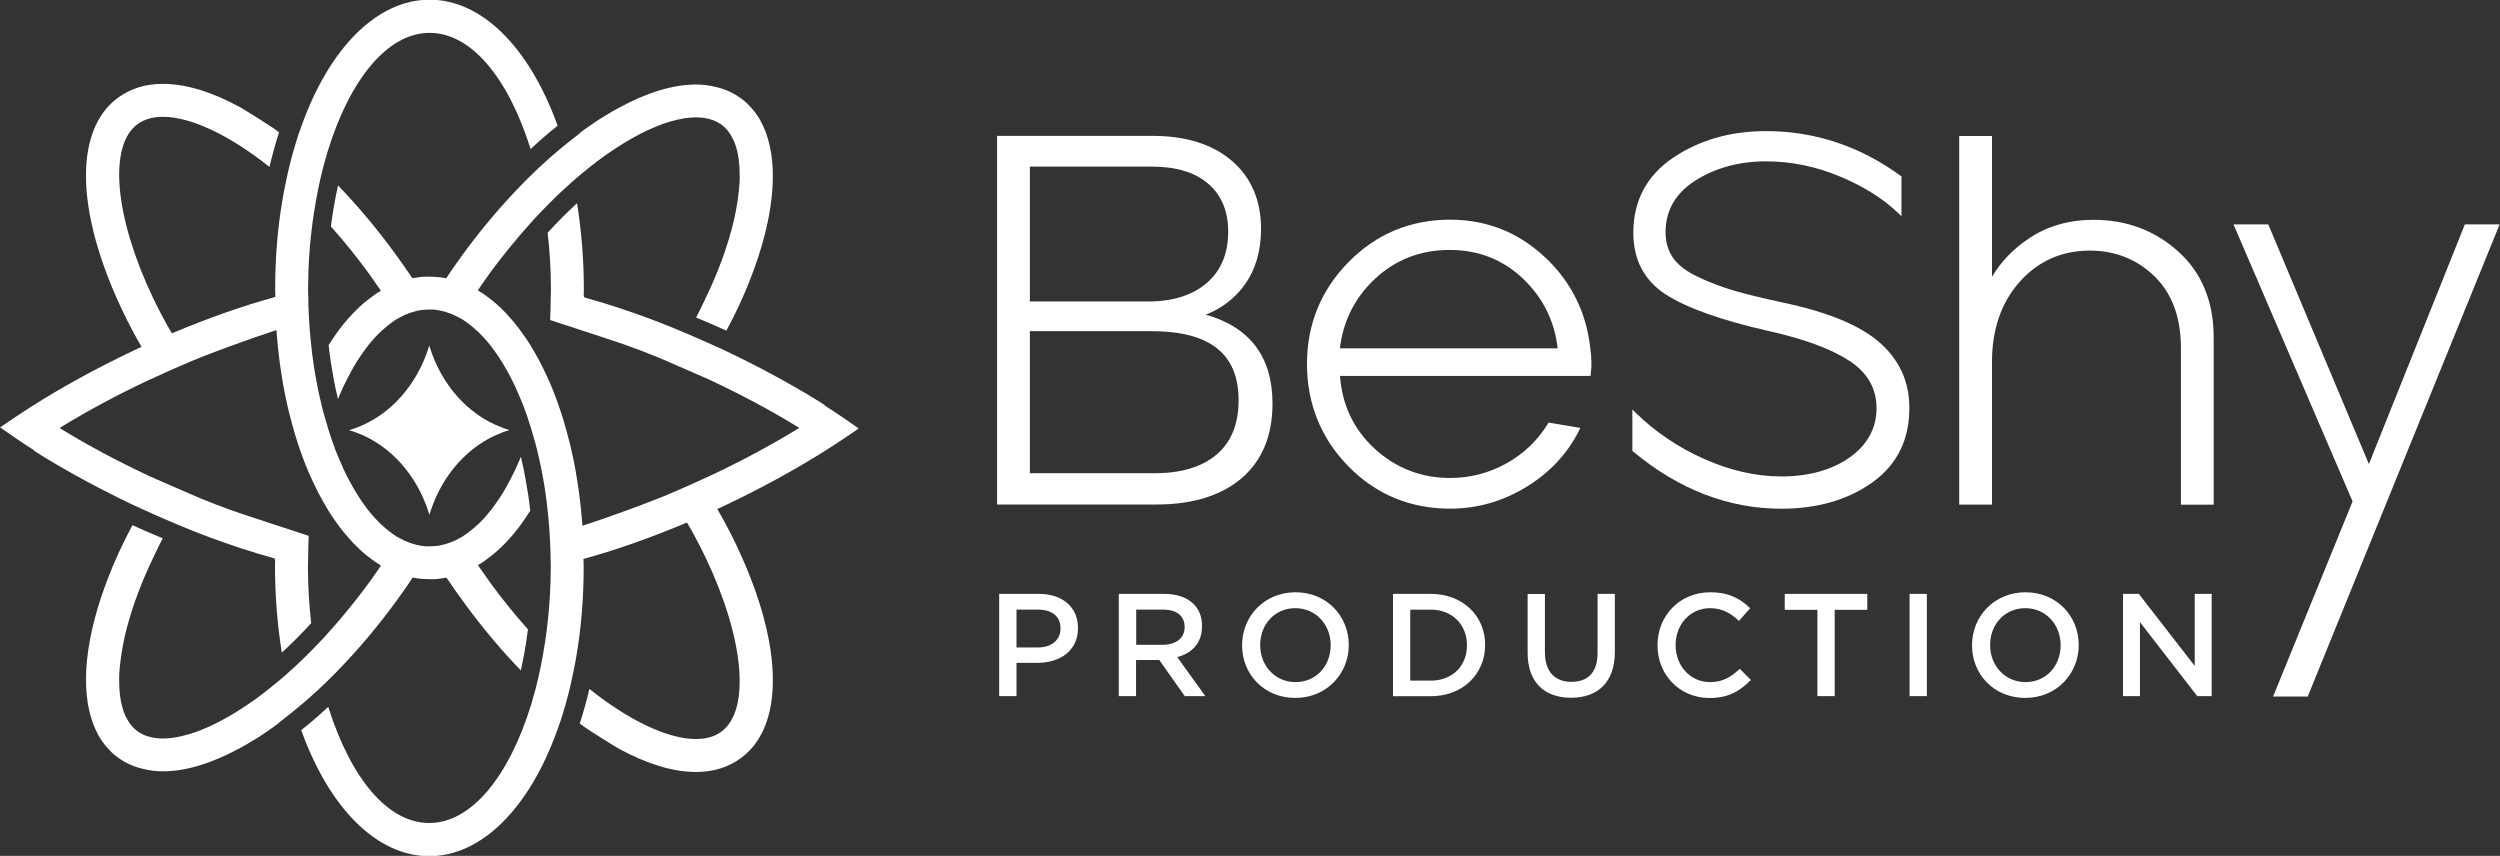 <?xml version="1.0" encoding="UTF-8"?> <svg xmlns="http://www.w3.org/2000/svg" width="111" height="38" viewBox="0 0 111 38" fill="none"><rect x="0" y="0" width="111" height="38" fill="#333333" stroke="none"/><g clip-path="url(#clip0_53_23)"><path d="M44.364 26.369H46.14C47.188 26.369 47.862 26.975 47.862 27.872V27.89C47.862 28.912 47.044 29.431 46.054 29.431H45.132V30.908H44.364V26.369ZM46.079 28.747C46.702 28.747 47.087 28.405 47.087 27.911V27.9C47.087 27.353 46.695 27.065 46.079 27.065H45.132V28.747H46.079Z" fill="white"></path><path d="M49.681 26.369H51.694C52.267 26.369 52.71 26.532 53.002 26.823C53.247 27.068 53.369 27.389 53.369 27.796V27.81C53.369 28.559 52.919 29.003 52.27 29.175L53.517 30.908H52.605L51.471 29.305H50.441V30.908H49.674V26.369H49.681ZM51.637 28.628C52.217 28.628 52.598 28.322 52.598 27.85V27.839C52.598 27.338 52.238 27.065 51.633 27.065H50.448V28.628H51.64H51.637Z" fill="white"></path><path d="M55.149 28.653V28.642C55.149 27.371 56.128 26.297 57.522 26.297C58.916 26.297 59.885 27.364 59.885 28.628V28.642C59.885 29.914 58.906 30.987 57.511 30.987C56.118 30.987 55.149 29.935 55.149 28.657V28.653ZM59.082 28.653V28.642C59.082 27.745 58.434 27.003 57.511 27.003C56.589 27.003 55.952 27.735 55.952 28.631V28.646C55.952 29.543 56.6 30.285 57.522 30.285C58.444 30.285 59.082 29.557 59.082 28.657V28.653Z" fill="white"></path><path d="M61.848 26.369H63.527C64.949 26.369 65.94 27.349 65.94 28.628V28.642C65.94 29.921 64.949 30.912 63.527 30.912H61.848V26.373V26.369ZM62.615 27.065V30.22H63.527C64.499 30.22 65.133 29.554 65.133 28.657V28.646C65.133 27.749 64.496 27.068 63.527 27.068H62.615V27.065Z" fill="white"></path><path d="M67.827 28.985V26.373H68.594V28.959C68.594 29.813 69.03 30.274 69.772 30.274C70.514 30.274 70.932 29.845 70.932 28.988V26.369H71.699V28.952C71.699 30.299 70.932 30.98 69.754 30.98C68.576 30.98 67.827 30.299 67.827 28.985Z" fill="white"></path><path d="M73.594 28.653V28.642C73.594 27.346 74.567 26.297 75.932 26.297C76.767 26.297 77.272 26.586 77.707 27.003L77.21 27.569C76.843 27.22 76.457 27.003 75.924 27.003C75.046 27.003 74.397 27.727 74.397 28.631V28.646C74.397 29.561 75.046 30.285 75.924 30.285C76.49 30.285 76.854 30.065 77.246 29.694L77.74 30.191C77.254 30.677 76.76 30.991 75.899 30.991C74.577 30.991 73.594 29.961 73.594 28.66V28.653Z" fill="white"></path><path d="M80.693 27.076H79.242V26.369H82.908V27.076H81.46V30.908H80.693V27.076Z" fill="white"></path><path d="M84.785 26.369H85.552V30.908H84.785V26.369Z" fill="white"></path><path d="M87.558 28.653V28.642C87.558 27.371 88.538 26.297 89.932 26.297C91.326 26.297 92.295 27.364 92.295 28.628V28.642C92.295 29.914 91.315 30.987 89.921 30.987C88.527 30.987 87.558 29.935 87.558 28.657V28.653ZM91.492 28.653V28.642C91.492 27.745 90.843 27.003 89.921 27.003C88.999 27.003 88.362 27.735 88.362 28.631V28.646C88.362 29.543 89.01 30.285 89.932 30.285C90.854 30.285 91.492 29.557 91.492 28.657V28.653Z" fill="white"></path><path d="M94.258 26.369H94.964L97.446 29.568V26.369H98.198V30.908H97.557L95.014 27.623V30.908H94.262V26.369H94.258Z" fill="white"></path><path d="M53.535 13.972C54.248 13.691 54.824 13.251 55.257 12.653C55.743 11.976 55.991 11.144 55.991 10.172C55.991 8.9 55.556 7.881 54.698 7.143C53.845 6.408 52.66 6.033 51.183 6.033H44.271V22.4H51.345C52.948 22.4 54.219 22.008 55.127 21.233C56.038 20.455 56.499 19.339 56.499 17.916C56.499 15.852 55.502 14.526 53.535 13.972ZM45.726 13.385V7.398H51.158C52.224 7.398 53.063 7.654 53.65 8.162C54.234 8.666 54.532 9.379 54.532 10.287C54.532 11.256 54.212 12.02 53.582 12.563C52.948 13.107 52.076 13.385 50.995 13.385H45.726ZM45.726 14.703H51.111C53.722 14.703 54.994 15.708 54.994 17.775C54.994 18.82 54.666 19.63 54.021 20.178C53.373 20.733 52.447 21.01 51.273 21.01H45.726V14.699V14.703Z" fill="white"></path><path d="M68.584 11.411C67.417 10.312 66.001 9.754 64.384 9.754C62.626 9.754 61.11 10.384 59.881 11.63C58.653 12.877 58.03 14.397 58.03 16.158C58.03 17.919 58.65 19.465 59.871 20.707C61.092 21.954 62.612 22.584 64.387 22.584C65.587 22.584 66.721 22.26 67.766 21.622C68.811 20.985 69.599 20.138 70.111 19.112L70.165 19L68.757 18.762L68.724 18.816C68.274 19.555 67.654 20.145 66.887 20.574C66.116 21.003 65.277 21.222 64.391 21.222C63.094 21.222 61.963 20.779 61.02 19.908C60.101 19.058 59.59 17.977 59.496 16.691H70.619L70.629 16.612C70.676 16.266 70.669 15.877 70.608 15.456C70.435 13.867 69.758 12.506 68.591 11.411H68.584ZM69.156 15.466H59.492C59.633 14.26 60.151 13.226 61.038 12.39C61.949 11.533 63.066 11.097 64.362 11.097C65.659 11.097 66.743 11.533 67.64 12.39C68.511 13.226 69.023 14.26 69.16 15.466H69.156Z" fill="white"></path><path d="M83.456 15.211C82.595 14.447 81.144 13.849 79.148 13.431C78.233 13.233 77.491 13.053 76.947 12.891C76.403 12.729 75.87 12.524 75.366 12.283C74.865 12.045 74.502 11.764 74.282 11.447C74.062 11.133 73.951 10.752 73.951 10.309C73.951 9.347 74.394 8.576 75.272 8.018C76.162 7.452 77.217 7.164 78.413 7.164C79.519 7.164 80.618 7.387 81.673 7.827C82.728 8.266 83.604 8.814 84.27 9.451L84.425 9.599V7.834L84.385 7.805C82.588 6.491 80.578 5.821 78.413 5.821C76.832 5.821 75.442 6.22 74.282 7.006C73.111 7.798 72.52 8.918 72.52 10.33C72.52 11.53 73 12.448 73.951 13.068C74.883 13.673 76.425 14.22 78.536 14.699C80.106 15.049 81.313 15.495 82.123 16.028C82.916 16.547 83.319 17.253 83.319 18.125C83.319 18.996 82.919 19.746 82.134 20.304C81.338 20.869 80.311 21.154 79.09 21.154C77.967 21.154 76.814 20.891 75.661 20.376C74.505 19.861 73.489 19.173 72.636 18.337L72.477 18.182V20.019L72.51 20.048C74.538 21.734 76.749 22.587 79.087 22.587C80.686 22.587 82.051 22.195 83.139 21.413C84.237 20.628 84.789 19.504 84.774 18.078C84.774 16.947 84.331 15.982 83.46 15.211H83.456Z" fill="white"></path><path d="M92.976 9.758C91.884 9.758 90.919 10.031 90.105 10.572C89.403 11.036 88.848 11.613 88.444 12.286V6.037H86.989V22.404H88.444V16.072C88.444 14.624 88.859 13.421 89.68 12.506C90.498 11.591 91.546 11.126 92.788 11.126C93.912 11.126 94.881 11.512 95.659 12.268C96.437 13.024 96.833 14.094 96.833 15.448V22.407H98.288V14.988C98.288 13.396 97.763 12.113 96.722 11.173C95.684 10.237 94.424 9.761 92.972 9.761L92.976 9.758Z" fill="white"></path><path d="M109.44 9.963L105.179 20.606L100.712 9.963H99.167L104.455 22.263L100.925 30.926H102.463L110.931 10.092L110.981 9.963H109.44Z" fill="white"></path><path d="M36.617 17.984C36.534 17.93 36.217 17.732 36.141 17.685C34.946 16.958 33.602 16.237 32.226 15.582C32.143 15.542 30.321 14.696 28.851 14.152C27.868 13.788 26.91 13.471 25.988 13.219L25.937 13.194L25.916 13.129C25.923 13.043 25.923 12.952 25.923 12.87C25.923 11.548 25.818 10.255 25.62 9.023C25.148 9.459 24.72 9.887 24.316 10.334C24.406 11.126 24.457 11.93 24.46 12.726V12.87C24.46 12.956 24.46 13.05 24.453 13.129C24.453 13.345 24.442 13.871 24.428 14.21L25.843 14.674L25.97 14.714L26.985 15.049C27.284 15.146 27.576 15.243 27.875 15.351C28.293 15.499 28.736 15.672 29.236 15.874C29.236 15.874 31.362 16.792 31.455 16.839L31.592 16.904C32.961 17.548 34.225 18.226 35.356 18.917L35.489 18.996L35.356 19.079C34.207 19.778 32.943 20.459 31.596 21.093C31.455 21.161 31.315 21.226 31.171 21.287C30.681 21.514 30.177 21.737 29.636 21.964C29.543 22 29.453 22.036 29.363 22.076C29.244 22.123 29.128 22.173 29.01 22.216L28.988 22.224C28.606 22.375 28.224 22.515 27.868 22.645C27.554 22.757 26.895 22.994 26.895 22.994L25.862 23.344L25.851 23.25V23.211C25.84 23.099 25.829 22.98 25.818 22.865C25.8 22.656 25.782 22.461 25.757 22.263C25.721 21.954 25.685 21.683 25.645 21.442C25.62 21.284 25.595 21.122 25.566 20.956L25.555 20.891C25.512 20.653 25.462 20.398 25.404 20.135C25.336 19.821 25.264 19.529 25.188 19.267C25.17 19.18 25.148 19.108 25.123 19.029L25.116 19C25.062 18.795 24.99 18.561 24.903 18.298C24.767 17.873 24.608 17.451 24.421 17.008C24.291 16.716 24.165 16.45 24.035 16.194L24.025 16.169C23.924 15.974 23.819 15.787 23.726 15.625C23.668 15.521 23.61 15.423 23.553 15.33C23.47 15.196 23.387 15.07 23.301 14.948C23.11 14.671 22.933 14.436 22.764 14.242L22.732 14.206C22.382 13.788 22.008 13.439 21.622 13.161C21.503 13.071 21.402 13.003 21.302 12.945L21.219 12.891L21.273 12.808C21.424 12.578 21.59 12.351 21.741 12.138C22.087 11.666 22.454 11.195 22.872 10.698C22.951 10.6 23.034 10.499 23.12 10.402C23.229 10.273 23.34 10.146 23.459 10.017C23.643 9.801 23.841 9.592 24.035 9.39C24.097 9.329 24.154 9.268 24.215 9.206C24.27 9.149 24.331 9.088 24.392 9.026C24.731 8.681 25.087 8.349 25.476 8.007C25.671 7.838 25.862 7.676 26.052 7.528C26.063 7.514 26.081 7.503 26.099 7.488C26.125 7.467 26.15 7.449 26.175 7.427C26.395 7.251 26.614 7.085 26.831 6.93L26.841 6.923C27.036 6.782 27.23 6.653 27.421 6.53C27.486 6.491 27.554 6.447 27.619 6.404C27.76 6.318 27.9 6.231 28.037 6.156C28.091 6.123 28.145 6.094 28.199 6.066C28.343 5.986 28.484 5.914 28.624 5.846C28.689 5.813 28.754 5.781 28.819 5.752C28.945 5.695 29.071 5.641 29.193 5.594C29.283 5.558 29.37 5.525 29.456 5.493C29.553 5.457 29.651 5.428 29.748 5.399C29.863 5.367 29.975 5.338 30.083 5.313C30.151 5.298 30.22 5.28 30.285 5.27C30.371 5.255 30.454 5.241 30.533 5.234C30.623 5.223 30.71 5.216 30.796 5.212C31.11 5.201 31.39 5.241 31.635 5.327C31.657 5.334 31.679 5.342 31.7 5.352C31.747 5.37 31.794 5.392 31.841 5.417C31.866 5.432 31.891 5.446 31.916 5.46C31.952 5.482 31.988 5.504 32.021 5.525C32.046 5.543 32.071 5.569 32.096 5.587C32.133 5.615 32.169 5.648 32.201 5.68C32.23 5.713 32.262 5.741 32.291 5.777C32.331 5.824 32.363 5.871 32.399 5.922C32.431 5.968 32.46 6.019 32.489 6.069C32.514 6.116 32.539 6.163 32.561 6.213C32.579 6.253 32.597 6.293 32.615 6.336C32.648 6.419 32.676 6.505 32.702 6.595C32.712 6.631 32.72 6.671 32.73 6.707C32.748 6.782 32.766 6.862 32.777 6.941C32.784 6.977 32.792 7.016 32.795 7.056C32.81 7.168 32.824 7.287 32.831 7.409C32.831 7.442 32.831 7.474 32.835 7.51C32.838 7.614 32.842 7.722 32.842 7.834C32.842 7.87 32.842 7.906 32.842 7.942C32.838 8.075 32.831 8.216 32.817 8.356C32.813 8.4 32.81 8.446 32.802 8.49C32.792 8.594 32.777 8.702 32.763 8.814C32.756 8.871 32.748 8.929 32.738 8.987C32.716 9.124 32.691 9.26 32.666 9.401C32.648 9.491 32.626 9.581 32.608 9.675C32.597 9.725 32.586 9.772 32.575 9.822C32.349 10.773 31.999 11.775 31.538 12.794C31.506 12.87 31.066 13.806 30.908 14.098C31.39 14.296 31.848 14.498 32.251 14.681C32.511 14.195 32.759 13.698 32.979 13.197C33.091 12.949 33.199 12.686 33.314 12.39C34.355 9.732 34.578 7.452 34.009 5.896C34.002 5.878 33.995 5.857 33.987 5.839C33.923 5.669 33.847 5.507 33.764 5.356C33.75 5.331 33.735 5.302 33.721 5.277C33.692 5.226 33.656 5.176 33.624 5.129C33.588 5.075 33.548 5.017 33.508 4.967C33.476 4.924 33.44 4.881 33.404 4.841C33.357 4.787 33.31 4.733 33.26 4.682C33.227 4.646 33.191 4.614 33.155 4.578C33.083 4.51 33.004 4.445 32.925 4.387C32.91 4.376 32.9 4.365 32.885 4.355C32.885 4.355 32.882 4.355 32.878 4.355C32.55 4.113 32.176 3.951 31.765 3.858C31.495 3.793 31.21 3.753 30.904 3.753C29.892 3.753 28.743 4.099 27.49 4.78C27.281 4.891 27.108 4.992 26.953 5.089L26.91 5.115C26.812 5.172 26.715 5.234 26.614 5.295C26.395 5.439 26.171 5.594 25.948 5.752L25.743 5.904C25.743 5.904 25.743 5.914 25.746 5.918C25.728 5.932 25.707 5.947 25.689 5.961C25.599 6.03 25.505 6.102 25.415 6.174C25.318 6.249 25.231 6.318 25.141 6.393C24.68 6.764 24.215 7.168 23.765 7.6L23.607 7.755C23.477 7.881 23.344 8.007 23.218 8.14C22.263 9.116 21.366 10.175 20.552 11.292L20.48 11.393C20.383 11.526 20.286 11.666 20.189 11.803C20.073 11.966 19.958 12.131 19.846 12.304L19.81 12.358L19.749 12.344C19.637 12.322 19.522 12.308 19.407 12.3H19.382L19.367 12.297C19.367 12.297 19.014 12.272 18.744 12.29C18.629 12.297 18.319 12.354 18.319 12.354L18.258 12.279C18.053 11.976 17.829 11.652 17.563 11.288C17.149 10.719 16.709 10.157 16.252 9.613C16.025 9.34 15.798 9.084 15.582 8.846C15.38 8.623 15.178 8.41 15.009 8.234C14.883 8.792 14.775 9.405 14.692 10.056C15.297 10.734 15.866 11.44 16.381 12.149C16.54 12.369 16.695 12.589 16.842 12.805L16.914 12.916L16.821 12.963C16.72 13.021 16.619 13.089 16.511 13.176C16.126 13.45 15.751 13.803 15.394 14.22C15.2 14.444 15.009 14.692 14.829 14.962C14.746 15.081 14.671 15.2 14.591 15.322C14.62 15.593 14.652 15.838 14.688 16.075C14.721 16.295 14.757 16.5 14.796 16.716C14.858 17.066 14.915 17.332 14.977 17.592C14.987 17.635 14.995 17.678 15.005 17.721C15.013 17.71 15.016 17.696 15.023 17.682L15.041 17.631C15.16 17.34 15.297 17.044 15.459 16.738C15.556 16.547 15.665 16.353 15.812 16.104C15.917 15.942 16.036 15.758 16.158 15.589C16.385 15.276 16.605 15.016 16.832 14.793L16.922 14.71C17.134 14.512 17.361 14.335 17.592 14.181C17.592 14.181 17.894 14.015 17.912 14.008C18.168 13.893 18.42 13.813 18.687 13.766C18.687 13.766 19.144 13.716 19.364 13.759L19.421 13.766C19.702 13.813 19.958 13.893 20.199 14.008C20.279 14.044 20.531 14.181 20.531 14.181C20.768 14.335 20.992 14.512 21.197 14.707C21.222 14.732 21.247 14.753 21.269 14.771C21.536 15.038 21.759 15.297 21.957 15.578C22.076 15.748 22.191 15.917 22.306 16.104C22.433 16.306 22.555 16.533 22.649 16.709C22.803 16.997 22.948 17.311 23.081 17.635L23.225 17.981C23.365 18.352 23.474 18.669 23.567 18.982C23.704 19.421 23.819 19.839 23.913 20.261C23.992 20.585 24.057 20.916 24.1 21.168C24.143 21.395 24.18 21.615 24.212 21.842C24.259 22.145 24.298 22.479 24.334 22.858L24.345 22.955C24.381 23.308 24.406 23.672 24.424 24.072C24.439 24.331 24.446 24.587 24.446 24.849C24.453 24.943 24.453 25.044 24.453 25.141V25.285C24.446 26.128 24.399 26.946 24.305 27.72C24.277 27.983 24.241 28.253 24.19 28.574C24.086 29.251 23.953 29.914 23.794 30.533L23.754 30.681C23.697 30.879 23.646 31.077 23.589 31.265C22.573 34.567 20.88 36.541 19.061 36.541C17.242 36.541 15.596 34.618 14.573 31.383C14.17 31.762 13.77 32.107 13.374 32.417C14.634 35.922 16.756 38.014 19.061 38.014C21.366 38.014 23.502 35.907 24.759 32.374C24.839 32.161 24.914 31.934 24.986 31.7C25.174 31.092 25.321 30.508 25.44 29.917C25.494 29.672 25.537 29.435 25.584 29.172C25.804 27.904 25.916 26.55 25.916 25.141C25.916 25.058 25.905 24.821 25.905 24.821L26.006 24.788C27.363 24.414 28.858 23.888 30.425 23.232L30.501 23.2L30.544 23.272C30.652 23.448 30.749 23.628 30.843 23.805L30.886 23.884C31.052 24.187 31.2 24.489 31.336 24.77C33.047 28.361 33.332 31.535 32.024 32.489C31.729 32.705 31.351 32.813 30.897 32.813C29.662 32.813 27.943 32.003 26.168 30.587C26.049 31.102 25.905 31.617 25.743 32.125L25.948 32.277C26.171 32.435 27.281 33.137 27.49 33.249C28.743 33.93 29.892 34.276 30.904 34.276C31.668 34.276 32.334 34.07 32.885 33.667C34.629 32.403 34.787 29.392 33.31 25.624C33.195 25.328 33.087 25.066 32.975 24.817C32.658 24.093 32.298 23.38 31.902 22.692L31.848 22.598L31.945 22.555C32.014 22.526 32.078 22.494 32.147 22.461L32.215 22.429C33.833 21.662 35.41 20.797 36.779 19.922C36.779 19.922 37.622 19.382 38.126 19.022C37.73 18.744 37.179 18.363 36.61 17.999L36.617 17.984Z" fill="white"></path><path d="M1.516 20.016C1.599 20.07 1.916 20.268 1.992 20.315C3.188 21.042 4.531 21.763 5.907 22.418C5.99 22.458 7.812 23.304 9.282 23.848C10.265 24.212 11.223 24.529 12.146 24.781L12.196 24.806L12.217 24.871C12.21 24.957 12.21 25.048 12.21 25.13C12.21 26.452 12.315 27.745 12.513 28.977C12.985 28.541 13.413 28.113 13.817 27.666C13.727 26.874 13.676 26.07 13.673 25.274V25.13C13.673 25.044 13.673 24.95 13.68 24.871C13.68 24.655 13.691 24.129 13.705 23.791L12.29 23.326L12.164 23.286L11.148 22.951C10.849 22.854 10.557 22.757 10.258 22.649C9.84 22.501 9.397 22.328 8.897 22.126C8.897 22.126 6.771 21.208 6.678 21.161L6.541 21.096C5.172 20.452 3.908 19.774 2.777 19.083L2.644 19.004L2.777 18.921C3.926 18.222 5.19 17.541 6.537 16.907C6.678 16.839 6.818 16.774 6.962 16.713C7.452 16.486 7.956 16.263 8.497 16.036C8.59 16 8.68 15.964 8.77 15.924C8.889 15.877 9.005 15.827 9.123 15.784L9.145 15.776C9.527 15.625 9.909 15.485 10.265 15.355C10.579 15.243 11.238 15.005 11.238 15.005L12.271 14.656L12.282 14.75V14.789C12.293 14.901 12.304 15.02 12.315 15.135C12.333 15.344 12.351 15.539 12.376 15.737C12.412 16.046 12.448 16.317 12.488 16.558C12.513 16.716 12.538 16.878 12.567 17.044L12.578 17.109C12.621 17.347 12.671 17.602 12.729 17.865C12.797 18.179 12.869 18.471 12.945 18.733C12.963 18.82 12.985 18.892 13.01 18.971L13.017 19C13.071 19.205 13.143 19.439 13.23 19.702C13.367 20.127 13.525 20.549 13.712 20.992C13.842 21.284 13.968 21.55 14.098 21.806L14.108 21.831C14.209 22.026 14.314 22.213 14.408 22.375C14.465 22.479 14.523 22.577 14.58 22.67C14.663 22.804 14.746 22.93 14.832 23.052C15.023 23.329 15.2 23.564 15.369 23.758L15.402 23.794C15.751 24.212 16.126 24.561 16.511 24.839C16.63 24.929 16.731 24.997 16.831 25.055L16.914 25.109L16.86 25.192C16.709 25.422 16.543 25.649 16.392 25.862C16.046 26.334 15.679 26.805 15.261 27.302C15.182 27.4 15.099 27.5 15.013 27.598C14.905 27.727 14.793 27.854 14.674 27.983C14.49 28.199 14.292 28.408 14.098 28.61C14.037 28.671 13.979 28.732 13.918 28.794C13.864 28.851 13.802 28.912 13.741 28.974C13.402 29.319 13.046 29.651 12.657 29.993C12.462 30.162 12.271 30.324 12.081 30.472C12.07 30.486 12.052 30.497 12.034 30.512C12.009 30.533 11.983 30.551 11.958 30.573C11.739 30.749 11.519 30.915 11.303 31.07L11.292 31.077C11.097 31.218 10.903 31.347 10.712 31.47C10.647 31.509 10.579 31.553 10.514 31.596C10.373 31.682 10.233 31.769 10.096 31.844C10.042 31.877 9.988 31.906 9.934 31.934C9.79 32.014 9.649 32.086 9.509 32.154C9.444 32.187 9.379 32.219 9.314 32.248C9.188 32.305 9.062 32.359 8.94 32.406C8.85 32.442 8.763 32.475 8.677 32.507C8.58 32.543 8.482 32.572 8.385 32.601C8.27 32.633 8.158 32.662 8.05 32.687C7.982 32.702 7.913 32.72 7.848 32.73C7.762 32.745 7.679 32.759 7.6 32.766C7.51 32.777 7.423 32.785 7.337 32.788C7.024 32.799 6.743 32.759 6.498 32.673C6.476 32.666 6.454 32.658 6.433 32.648C6.386 32.63 6.339 32.608 6.292 32.583C6.267 32.568 6.242 32.554 6.217 32.539C6.181 32.518 6.145 32.496 6.112 32.475C6.087 32.457 6.062 32.431 6.037 32.413C6.001 32.385 5.965 32.352 5.932 32.32C5.903 32.287 5.871 32.259 5.842 32.223C5.803 32.176 5.77 32.129 5.734 32.078C5.702 32.032 5.673 31.981 5.644 31.931C5.619 31.884 5.594 31.837 5.572 31.787C5.554 31.747 5.536 31.707 5.518 31.664C5.486 31.581 5.457 31.495 5.432 31.405C5.421 31.369 5.414 31.329 5.403 31.293C5.385 31.218 5.367 31.138 5.356 31.059C5.349 31.023 5.341 30.983 5.338 30.944C5.323 30.832 5.309 30.713 5.302 30.591C5.302 30.558 5.302 30.526 5.298 30.49C5.295 30.386 5.291 30.277 5.291 30.166C5.291 30.13 5.291 30.094 5.291 30.058C5.295 29.925 5.302 29.784 5.316 29.644C5.32 29.6 5.323 29.554 5.331 29.51C5.341 29.406 5.356 29.298 5.37 29.186C5.378 29.128 5.385 29.071 5.396 29.013C5.417 28.876 5.442 28.739 5.468 28.599C5.486 28.509 5.507 28.419 5.525 28.325C5.536 28.275 5.547 28.228 5.558 28.178C5.785 27.227 6.134 26.225 6.595 25.206C6.627 25.13 7.067 24.194 7.225 23.902C6.743 23.704 6.285 23.502 5.882 23.319C5.622 23.805 5.374 24.302 5.154 24.803C5.043 25.051 4.934 25.314 4.819 25.61C3.778 28.268 3.555 30.548 4.124 32.104C4.131 32.122 4.138 32.143 4.146 32.161C4.21 32.331 4.286 32.493 4.369 32.644C4.383 32.669 4.398 32.698 4.412 32.723C4.441 32.774 4.477 32.824 4.509 32.871C4.545 32.925 4.585 32.983 4.625 33.033C4.657 33.076 4.693 33.119 4.729 33.159C4.776 33.213 4.823 33.267 4.873 33.318C4.906 33.354 4.942 33.386 4.978 33.422C5.05 33.49 5.129 33.555 5.208 33.613C5.223 33.624 5.233 33.635 5.248 33.645C5.248 33.645 5.251 33.645 5.255 33.645C5.583 33.887 5.957 34.049 6.368 34.142C6.638 34.207 6.923 34.247 7.229 34.247C8.241 34.247 9.39 33.901 10.643 33.22C10.852 33.109 11.025 33.008 11.18 32.91L11.223 32.885C11.321 32.828 11.418 32.766 11.519 32.705C11.739 32.561 11.962 32.406 12.185 32.248L12.39 32.096C12.39 32.096 12.39 32.086 12.387 32.082C12.405 32.068 12.426 32.053 12.444 32.039C12.534 31.97 12.628 31.898 12.718 31.826C12.815 31.751 12.902 31.682 12.992 31.607C13.453 31.236 13.918 30.832 14.368 30.4L14.526 30.245C14.656 30.119 14.789 29.993 14.915 29.86C15.87 28.884 16.767 27.825 17.581 26.708L17.653 26.607C17.75 26.474 17.847 26.334 17.945 26.197C18.06 26.035 18.175 25.869 18.287 25.696L18.323 25.642L18.384 25.656C18.496 25.678 18.611 25.692 18.726 25.7H18.751L18.766 25.703C18.766 25.703 19.119 25.728 19.389 25.71C19.504 25.703 19.814 25.645 19.814 25.645L19.875 25.721C20.08 26.024 20.304 26.348 20.57 26.712C20.985 27.281 21.424 27.843 21.881 28.387C22.108 28.66 22.335 28.916 22.551 29.154C22.753 29.377 22.955 29.59 23.124 29.766C23.25 29.208 23.358 28.596 23.441 27.944C22.836 27.266 22.267 26.56 21.752 25.851C21.593 25.631 21.438 25.411 21.291 25.195L21.219 25.084L21.312 25.037C21.413 24.979 21.514 24.911 21.622 24.824C22.008 24.55 22.382 24.198 22.739 23.78C22.933 23.556 23.124 23.308 23.304 23.038C23.387 22.919 23.463 22.8 23.542 22.677C23.513 22.407 23.481 22.163 23.445 21.925C23.412 21.705 23.376 21.5 23.337 21.284C23.275 20.934 23.218 20.668 23.157 20.408C23.146 20.365 23.139 20.322 23.128 20.279C23.12 20.29 23.117 20.304 23.11 20.318L23.092 20.369C22.973 20.66 22.836 20.956 22.674 21.262C22.577 21.453 22.468 21.647 22.321 21.896C22.216 22.058 22.098 22.242 21.975 22.411C21.748 22.724 21.528 22.984 21.302 23.207L21.211 23.29C20.999 23.488 20.772 23.665 20.541 23.819C20.541 23.819 20.239 23.985 20.221 23.992C19.965 24.108 19.713 24.187 19.447 24.234C19.447 24.234 18.989 24.284 18.769 24.241L18.712 24.234C18.431 24.187 18.175 24.108 17.934 23.992C17.855 23.956 17.602 23.819 17.602 23.819C17.365 23.665 17.141 23.488 16.936 23.294C16.911 23.268 16.886 23.247 16.864 23.229C16.597 22.962 16.374 22.703 16.176 22.422C16.057 22.253 15.942 22.083 15.827 21.896C15.7 21.694 15.578 21.467 15.484 21.291C15.329 21.003 15.185 20.689 15.052 20.365L14.908 20.019C14.768 19.648 14.66 19.331 14.566 19.018C14.429 18.579 14.314 18.161 14.22 17.739C14.141 17.415 14.076 17.084 14.033 16.832C13.99 16.605 13.954 16.385 13.921 16.158C13.874 15.855 13.835 15.521 13.799 15.142L13.788 15.045C13.752 14.692 13.727 14.328 13.709 13.928C13.694 13.669 13.687 13.414 13.687 13.15C13.68 13.057 13.68 12.956 13.68 12.859V12.715C13.687 11.872 13.734 11.054 13.828 10.28C13.856 10.017 13.892 9.747 13.943 9.426C14.047 8.749 14.181 8.086 14.339 7.467L14.379 7.319C14.436 7.121 14.487 6.923 14.544 6.736C15.56 3.433 17.253 1.459 19.072 1.459C20.891 1.459 22.537 3.382 23.56 6.617C23.963 6.238 24.363 5.893 24.759 5.583C23.499 2.078 21.377 -0.014 19.072 -0.014C16.767 -0.014 14.631 2.093 13.374 5.626C13.294 5.839 13.219 6.066 13.147 6.3C12.96 6.908 12.812 7.492 12.693 8.083C12.639 8.328 12.596 8.565 12.549 8.828C12.329 10.096 12.217 11.45 12.217 12.859C12.217 12.942 12.228 13.179 12.228 13.179L12.127 13.212C10.77 13.586 9.275 14.112 7.708 14.768L7.632 14.8L7.589 14.728C7.481 14.552 7.384 14.372 7.29 14.195L7.247 14.116C7.081 13.813 6.934 13.511 6.797 13.23C5.086 9.639 4.801 6.465 6.109 5.511C6.404 5.295 6.782 5.187 7.236 5.187C8.472 5.187 10.19 5.997 11.965 7.413C12.084 6.898 12.228 6.383 12.39 5.875L12.185 5.723C11.962 5.565 10.852 4.863 10.643 4.751C9.39 4.07 8.241 3.724 7.229 3.724C6.465 3.724 5.799 3.93 5.248 4.333C3.505 5.597 3.346 8.609 4.823 12.376C4.938 12.671 5.046 12.934 5.158 13.183C5.475 13.907 5.835 14.62 6.231 15.308L6.285 15.402L6.188 15.445C6.12 15.474 6.055 15.506 5.986 15.539L5.918 15.571C4.301 16.338 2.723 17.203 1.354 18.078C1.354 18.078 0.511 18.618 0.007 18.978C0.403 19.256 0.954 19.637 1.523 20.001L1.516 20.016Z" fill="white"></path><path d="M22.634 19.09C22.508 19.126 22.382 19.169 22.256 19.22C20.797 19.778 19.634 21.082 19.104 22.732C19.093 22.764 19.083 22.793 19.072 22.829C19.072 22.84 19.068 22.85 19.065 22.861C19.058 22.84 19.054 22.822 19.047 22.804V22.8C18.528 21.114 17.35 19.789 15.866 19.223C15.747 19.177 15.625 19.137 15.499 19.101C15.621 19.065 15.744 19.025 15.866 18.975C17.354 18.406 18.542 17.059 19.054 15.355C19.054 15.348 19.058 15.344 19.058 15.337C19.058 15.348 19.065 15.362 19.068 15.373C19.583 17.069 20.776 18.413 22.263 18.971C22.382 19.022 22.505 19.061 22.631 19.094L22.634 19.09Z" fill="white"></path></g><defs><clipPath id="clip0_53_23"><rect width="110.982" height="38" fill="white"></rect></clipPath></defs></svg> 